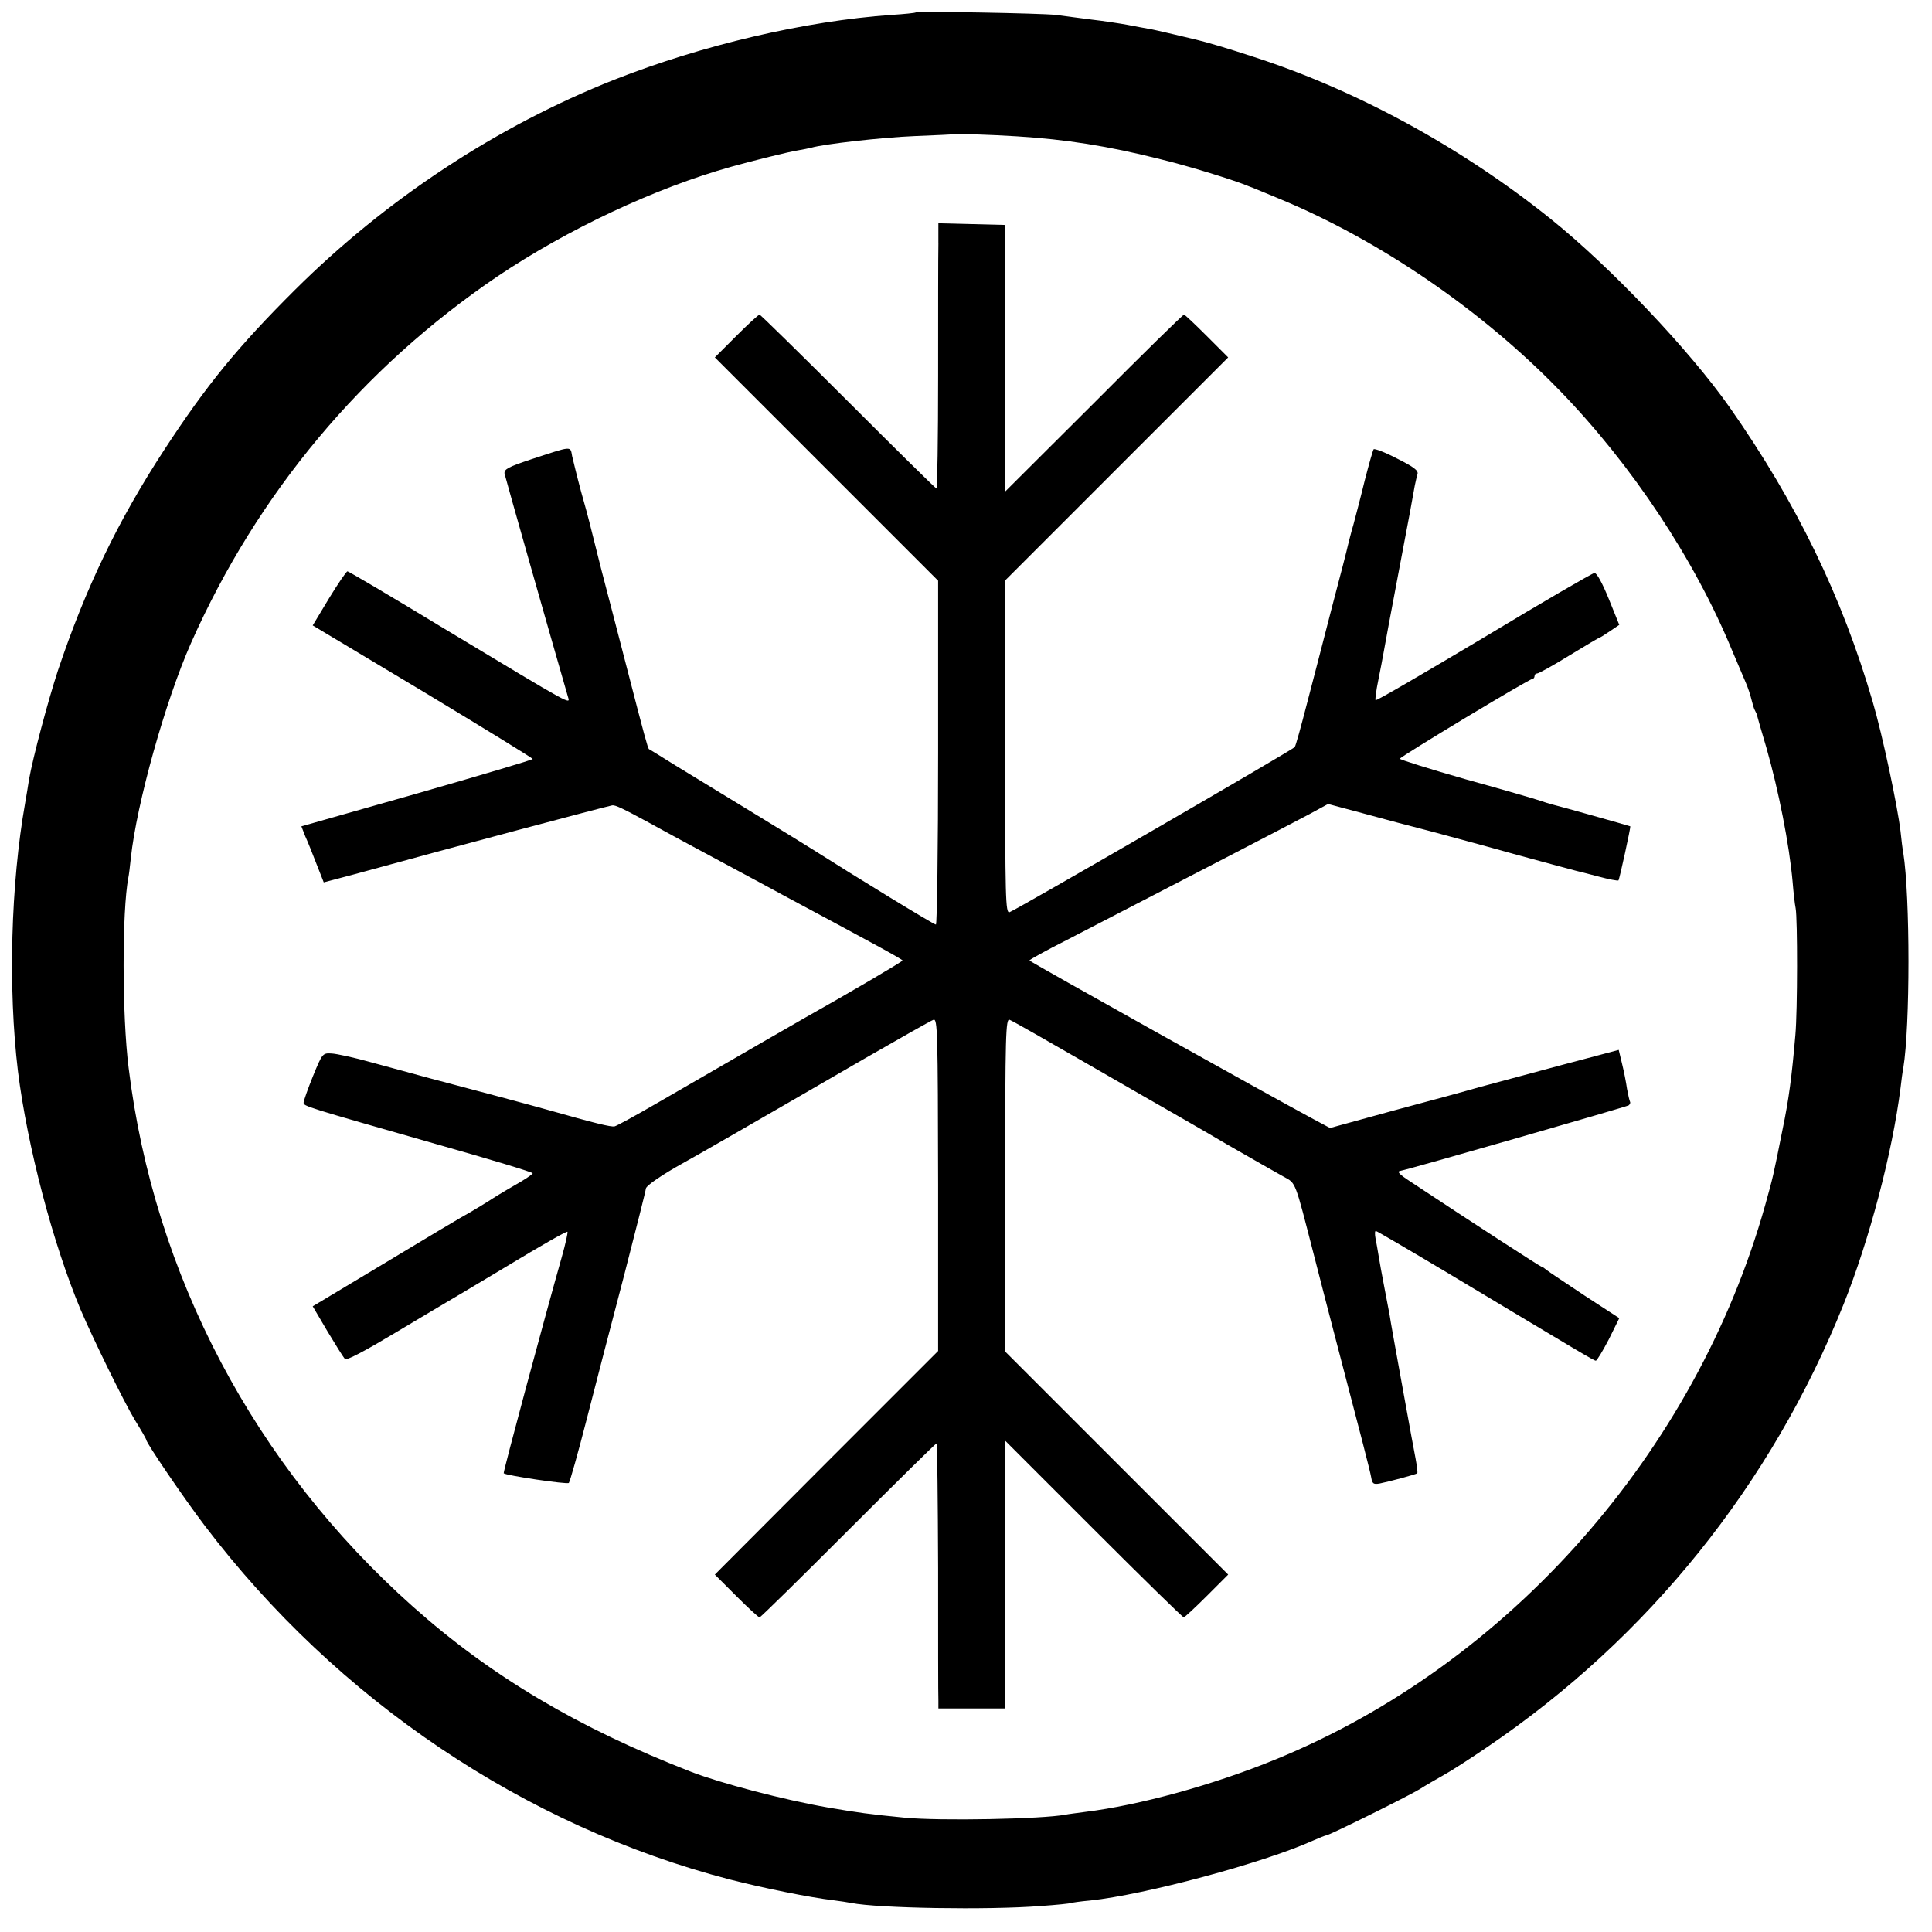<?xml version="1.0" standalone="no"?>
<!DOCTYPE svg PUBLIC "-//W3C//DTD SVG 20010904//EN"
 "http://www.w3.org/TR/2001/REC-SVG-20010904/DTD/svg10.dtd">
<svg version="1.0" xmlns="http://www.w3.org/2000/svg"
 width="700pt" height="700pt" viewBox="0 0 700 700"
 preserveAspectRatio="xMidYMid meet">
<g transform="translate(0,700) scale(0.1,-0.1)"
fill="#000000" stroke="none">
<path d="M3318 6955 c-2 -2 -41 -6 -88 -9 -313 -22 -685 -109 -1005 -235 -424
-168 -825 -432 -1156 -761 -208 -207 -322 -347 -474 -580 -169 -259 -285 -501
-385 -799 -36 -110 -90 -312 -105 -396 -2 -16 -9 -55 -14 -85 -52 -294 -62
-672 -26 -971 34 -272 126 -623 227 -864 47 -110 157 -334 196 -399 23 -37 42
-70 42 -73 0 -11 136 -211 212 -311 479 -631 1160 -1089 1903 -1282 121 -31
289 -65 374 -75 25 -3 55 -8 66 -10 95 -19 494 -26 685 -11 58 4 107 9 110 11
3 1 34 6 70 9 199 21 627 136 807 217 23 10 45 19 48 19 11 0 297 142 338 167
22 14 60 36 85 50 26 14 99 61 162 104 582 395 1028 950 1290 1604 93 233 176
546 206 783 3 26 7 58 10 72 25 151 25 621 0 780 -3 14 -7 49 -10 78 -11 92
-65 348 -101 470 -111 380 -275 719 -518 1066 -147 209 -432 509 -650 684
-322 258 -701 465 -1072 585 -94 31 -172 54 -210 63 -5 1 -41 10 -80 19 -38 9
-81 19 -95 21 -14 2 -47 9 -75 14 -27 5 -86 14 -130 19 -44 6 -102 13 -130 17
-51 6 -502 14 -507 9z m367 -449 c177 -11 330 -35 520 -83 103 -25 268 -76
320 -98 17 -6 66 -27 110 -45 363 -150 734 -404 1016 -695 262 -270 488 -611
624 -940 21 -49 44 -103 51 -120 7 -16 16 -43 20 -60 4 -16 9 -34 13 -40 3 -5
7 -14 8 -20 1 -5 16 -57 33 -114 44 -154 83 -351 95 -486 3 -38 8 -82 11 -96
7 -38 7 -371 -1 -459 -13 -150 -23 -230 -47 -345 -35 -175 -33 -165 -62 -270
-252 -898 -930 -1665 -1775 -2010 -227 -93 -494 -166 -690 -190 -30 -4 -62 -8
-71 -10 -85 -16 -453 -23 -580 -11 -133 13 -168 18 -280 37 -161 28 -389 88
-495 129 -412 160 -726 347 -1009 599 -574 511 -938 1201 -1030 1952 -24 190
-24 569 -1 689 2 9 6 41 9 71 21 197 125 569 218 779 241 543 621 997 1111
1329 253 170 571 320 847 397 71 20 212 55 240 59 19 3 42 8 50 10 45 13 253
37 375 42 77 3 141 6 142 7 3 2 135 -2 228 -8z"/>
<path d="M3400 6118 c-1 -40 -1 -256 -1 -480 0 -225 -3 -408 -6 -408 -3 0
-147 142 -320 315 -173 173 -318 315 -321 315 -4 0 -42 -35 -85 -78 l-77 -77
405 -405 404 -404 0 -623 c0 -343 -4 -623 -8 -623 -8 0 -287 171 -451 275 -33
21 -301 185 -495 303 -49 31 -92 57 -94 58 -4 4 -15 43 -81 299 -27 105 -68
262 -91 350 -22 88 -42 167 -44 175 -2 8 -15 58 -30 110 -14 52 -28 110 -32
127 -7 38 2 38 -148 -11 -84 -28 -99 -36 -97 -52 3 -14 157 -557 229 -806 9
-32 35 -46 -452 247 -186 113 -342 205 -346 205 -4 0 -34 -44 -67 -98 l-59
-98 399 -239 c219 -132 398 -242 398 -245 0 -3 -189 -59 -419 -125 l-419 -119
14 -36 c9 -19 27 -65 41 -101 l26 -66 106 28 c386 106 898 242 939 251 11 2
40 -12 132 -62 47 -26 119 -65 160 -87 41 -22 113 -61 160 -86 47 -25 121 -65
165 -89 336 -180 435 -234 435 -238 0 -4 -187 -114 -349 -205 -34 -19 -191
-110 -539 -311 -79 -46 -149 -84 -155 -85 -14 -3 -70 11 -247 61 -38 11 -296
80 -320 86 -17 4 -151 40 -315 85 -60 17 -125 31 -143 32 -33 2 -34 1 -68 -82
-19 -47 -34 -90 -34 -96 0 -13 3 -14 483 -151 191 -54 347 -101 347 -105 0 -3
-19 -16 -42 -30 -83 -48 -93 -55 -118 -71 -14 -9 -44 -27 -66 -40 -23 -12
-160 -94 -306 -182 l-265 -159 53 -90 c30 -50 58 -95 64 -101 6 -6 72 29 182
95 95 57 178 106 183 109 6 3 106 63 223 133 117 71 215 127 218 124 2 -2 -7
-44 -21 -93 -59 -208 -213 -779 -210 -782 8 -8 230 -41 236 -35 4 5 33 107 64
228 31 121 92 356 136 523 43 167 79 309 79 315 0 11 63 53 135 93 35 19 234
133 660 380 127 73 238 136 247 139 15 6 16 -44 17 -597 l0 -603 -405 -405
-404 -405 78 -78 c42 -42 80 -77 84 -77 4 0 148 142 321 315 173 173 317 315
320 315 3 0 5 -204 6 -452 0 -249 0 -465 1 -480 l0 -28 120 0 120 0 1 43 c0
23 0 241 1 485 l0 442 320 -320 c176 -176 323 -320 327 -320 3 0 41 35 84 78
l77 77 -404 404 -404 404 0 604 c0 546 2 604 16 598 9 -3 137 -76 286 -162
149 -86 285 -164 301 -173 17 -10 107 -61 200 -116 94 -54 187 -107 207 -118
44 -24 39 -13 108 -281 28 -110 62 -240 75 -290 97 -370 129 -494 133 -517 4
-24 8 -27 31 -23 35 7 132 33 136 37 2 2 -1 26 -6 53 -5 28 -12 64 -15 80 -3
17 -21 116 -40 220 -19 105 -37 204 -39 220 -3 17 -12 64 -20 105 -8 41 -17
91 -20 110 -3 19 -8 47 -11 62 -3 16 -3 28 1 28 3 0 121 -69 260 -152 492
-295 530 -318 537 -318 4 0 25 35 47 77 l38 77 -126 82 c-69 46 -131 87 -138
93 -7 6 -14 11 -17 11 -4 0 -239 152 -476 309 -43 28 -50 37 -35 39 33 6 815
231 826 237 5 4 7 10 5 13 -2 4 -7 25 -11 47 -3 22 -11 63 -18 91 l-12 50
-215 -57 c-118 -32 -249 -67 -290 -78 -41 -12 -180 -50 -308 -84 l-233 -64
-58 31 c-164 88 -1031 572 -1031 576 0 3 60 36 133 73 72 37 188 97 257 133
69 36 222 115 340 176 118 61 246 128 284 148 l68 37 127 -34 c69 -19 178 -48
241 -64 63 -17 205 -55 315 -86 110 -30 207 -56 215 -58 8 -2 45 -11 82 -21
37 -10 69 -16 72 -14 4 5 45 194 43 196 -4 2 -263 75 -282 79 -11 3 -31 9 -45
14 -14 5 -134 40 -268 77 -133 38 -241 72 -240 75 4 9 468 289 480 289 4 0 8
5 8 10 0 6 4 10 10 10 5 0 58 29 116 65 59 36 108 65 110 65 2 0 18 10 37 23
l34 23 -38 94 c-24 59 -44 95 -52 94 -8 -1 -189 -106 -401 -234 -213 -127
-389 -230 -392 -227 -2 2 2 35 10 73 8 38 16 83 19 99 3 17 28 154 57 305 29
151 54 286 56 300 3 14 7 33 10 42 4 13 -13 26 -75 57 -44 23 -82 37 -84 33
-3 -4 -17 -54 -32 -112 -14 -58 -33 -130 -41 -160 -9 -30 -17 -64 -20 -75 -2
-11 -28 -112 -58 -225 -29 -113 -70 -271 -91 -351 -21 -81 -40 -151 -44 -156
-6 -9 -1004 -587 -1033 -598 -15 -6 -16 50 -16 598 l0 604 404 404 404 404
-77 77 c-43 43 -80 78 -83 78 -4 0 -151 -144 -327 -321 l-321 -320 0 483 0
483 -121 3 -121 3 0 -73z"/>
</g>
</svg>
